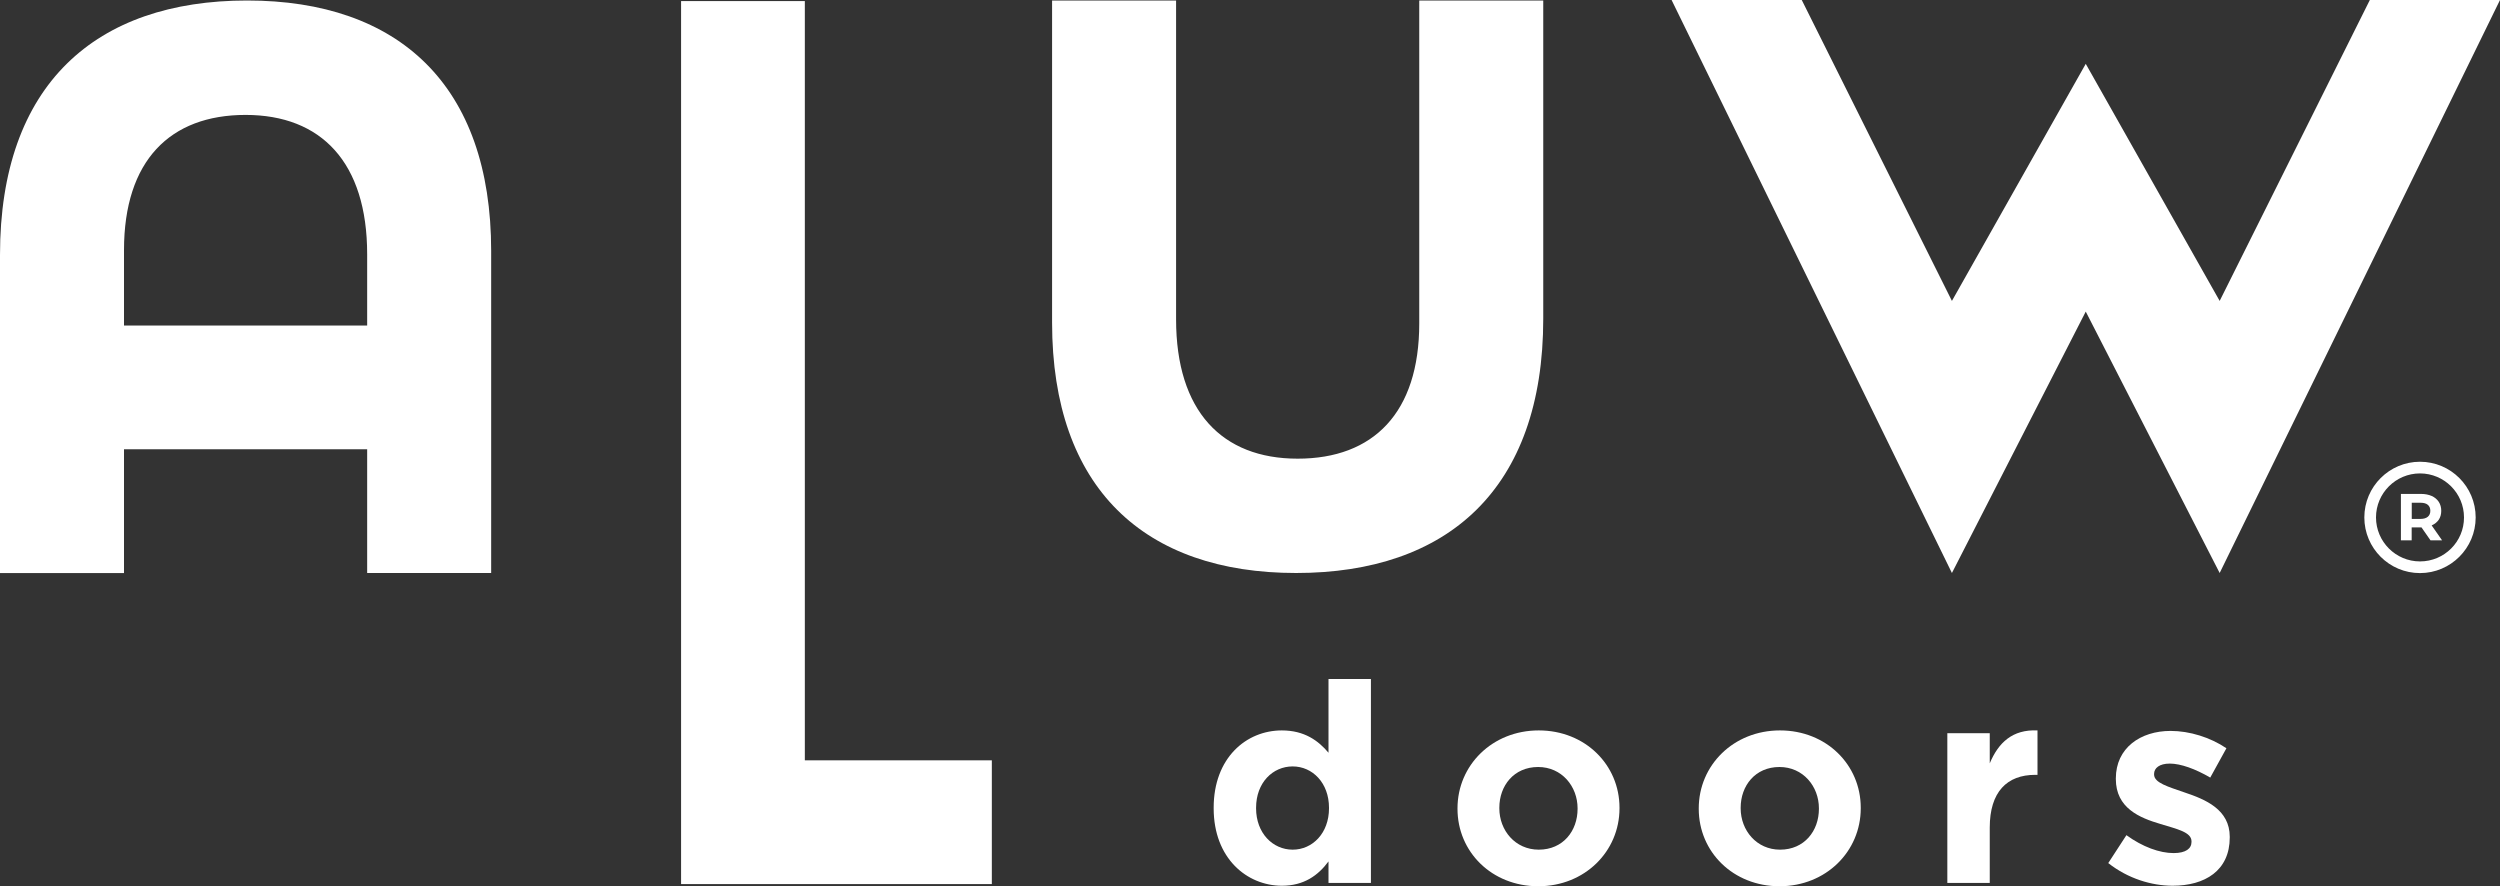<?xml version="1.0" encoding="utf-8"?>
<!-- Generator: Adobe Illustrator 24.3.0, SVG Export Plug-In . SVG Version: 6.00 Build 0)  -->
<svg version="1.1" id="Opmaak" xmlns="http://www.w3.org/2000/svg" xmlns:xlink="http://www.w3.org/1999/xlink" x="0px" y="0px"
	 width="300px" height="106.35px" viewBox="0 0 300 106.35" style="enable-background:new 0 0 300 106.35;" xml:space="preserve">
<rect x="0" y="0" width="300" height="106.35" fill="#333333" stroke="none"/>
<style type="text/css">
	.st0{fill:#FFFFFF;}
</style>
<g>
	<path class="st0" d="M185.19,38.23V0.06h-14.88v38.75c0,10.73-5.51,16.23-14.59,16.23c-9.08,0-14.59-5.7-14.59-16.72V0.06h-14.88
		v38.65c0,19.9,11.11,30.05,29.28,30.05S185.19,58.71,185.19,38.23z"/>
	<polygon class="st0" points="96.58,0.13 96.17,0.13 81.73,0.13 81.73,91.24 81.73,103.99 81.73,106.09 119.02,106.09 119.02,91.24 
		96.58,91.24 	"/>
	<path class="st0" d="M29.66,0.06C11.5,0.06,0,10.11,0,30.6v38.17h14.88V53.91h29.18v14.85h14.88V30.11
		C58.94,10.21,47.83,0.06,29.66,0.06z M44.06,39.06H14.88v-9.04c0-10.73,5.51-16.23,14.59-16.23c9.08,0,14.59,5.7,14.59,16.72V39.06
		z"/>
	<polygon class="st0" points="300,0 284.38,0 266.36,36.11 250.29,7.66 234.23,36.11 216.21,0 200.59,0 234.23,68.76 250.29,37.39 
		266.36,68.76 	"/>
</g>
<g>
	<path class="st0" d="M290.4,55.41c-3.68,0-6.68,2.99-6.68,6.68s2.99,6.68,6.68,6.68c3.68,0,6.68-2.99,6.68-6.68
		S294.09,55.41,290.4,55.41z M290.4,67.37c-2.91,0-5.28-2.37-5.28-5.28c0-2.91,2.37-5.28,5.28-5.28s5.28,2.37,5.28,5.28
		C295.69,65,293.32,67.37,290.4,67.37z"/>
	<path class="st0" d="M292.65,62.37c0.2-0.3,0.3-0.66,0.3-1.07s-0.1-0.77-0.3-1.08c-0.2-0.3-0.48-0.54-0.84-0.7
		c-0.36-0.16-0.79-0.25-1.29-0.25h-2.41v5.57h1.29v-1.55h1.12h0.06l1.08,1.55h1.39l-1.25-1.79
		C292.16,62.89,292.45,62.66,292.65,62.37z M291.34,62.01c-0.2,0.17-0.5,0.26-0.88,0.26h-1.05v-1.94h1.05
		c0.39,0,0.68,0.08,0.88,0.25c0.2,0.17,0.3,0.41,0.3,0.72C291.64,61.6,291.54,61.84,291.34,62.01z"/>
</g>
<g>
	<path class="st0" d="M145.64,97v-0.07c0-6,3.92-9.28,8.18-9.28c2.72,0,4.39,1.24,5.6,2.68v-8.85h5.09v24.47h-5.09v-2.58
		c-1.24,1.68-2.95,2.92-5.6,2.92C149.63,106.28,145.64,103,145.64,97z M159.48,97v-0.07c0-2.98-1.98-4.96-4.36-4.96
		s-4.39,1.94-4.39,4.96V97c0,2.98,2.01,4.96,4.39,4.96S159.48,99.98,159.48,97z"/>
	<path class="st0" d="M174.9,97.06V97c0-5.16,4.16-9.35,9.75-9.35c5.56,0,9.69,4.12,9.69,9.28V97c0,5.16-4.16,9.35-9.75,9.35
		C179.02,106.35,174.9,102.23,174.9,97.06z M189.31,97.06V97c0-2.65-1.91-4.96-4.73-4.96c-2.92,0-4.66,2.25-4.66,4.89V97
		c0,2.65,1.91,4.96,4.73,4.96C187.57,101.96,189.31,99.71,189.31,97.06z"/>
	<path class="st0" d="M203.85,97.06V97c0-5.16,4.16-9.35,9.75-9.35c5.56,0,9.69,4.12,9.69,9.28V97c0,5.16-4.16,9.35-9.75,9.35
		C207.98,106.35,203.85,102.23,203.85,97.06z M218.27,97.06V97c0-2.65-1.91-4.96-4.73-4.96c-2.92,0-4.66,2.25-4.66,4.89V97
		c0,2.65,1.91,4.96,4.73,4.96C216.52,101.96,218.27,99.71,218.27,97.06z"/>
	<path class="st0" d="M233.68,87.98h5.09v3.62c1.04-2.48,2.72-4.09,5.73-3.95v5.33h-0.27c-3.39,0-5.46,2.04-5.46,6.33v6.64h-5.09
		V87.98z"/>
	<path class="st0" d="M252.99,103.57l2.18-3.35c1.94,1.41,3.99,2.15,5.66,2.15c1.47,0,2.15-0.54,2.15-1.34v-0.07
		c0-1.11-1.74-1.47-3.72-2.08c-2.51-0.74-5.36-1.91-5.36-5.4v-0.07c0-3.65,2.95-5.7,6.57-5.7c2.28,0,4.76,0.77,6.7,2.08l-1.94,3.52
		c-1.78-1.04-3.55-1.68-4.86-1.68c-1.24,0-1.88,0.54-1.88,1.24v0.07c0,1.01,1.71,1.47,3.65,2.15c2.51,0.84,5.43,2.04,5.43,5.33v0.07
		c0,3.99-2.98,5.8-6.87,5.8C258.18,106.28,255.37,105.44,252.99,103.57z"/>
</g>
</svg>

